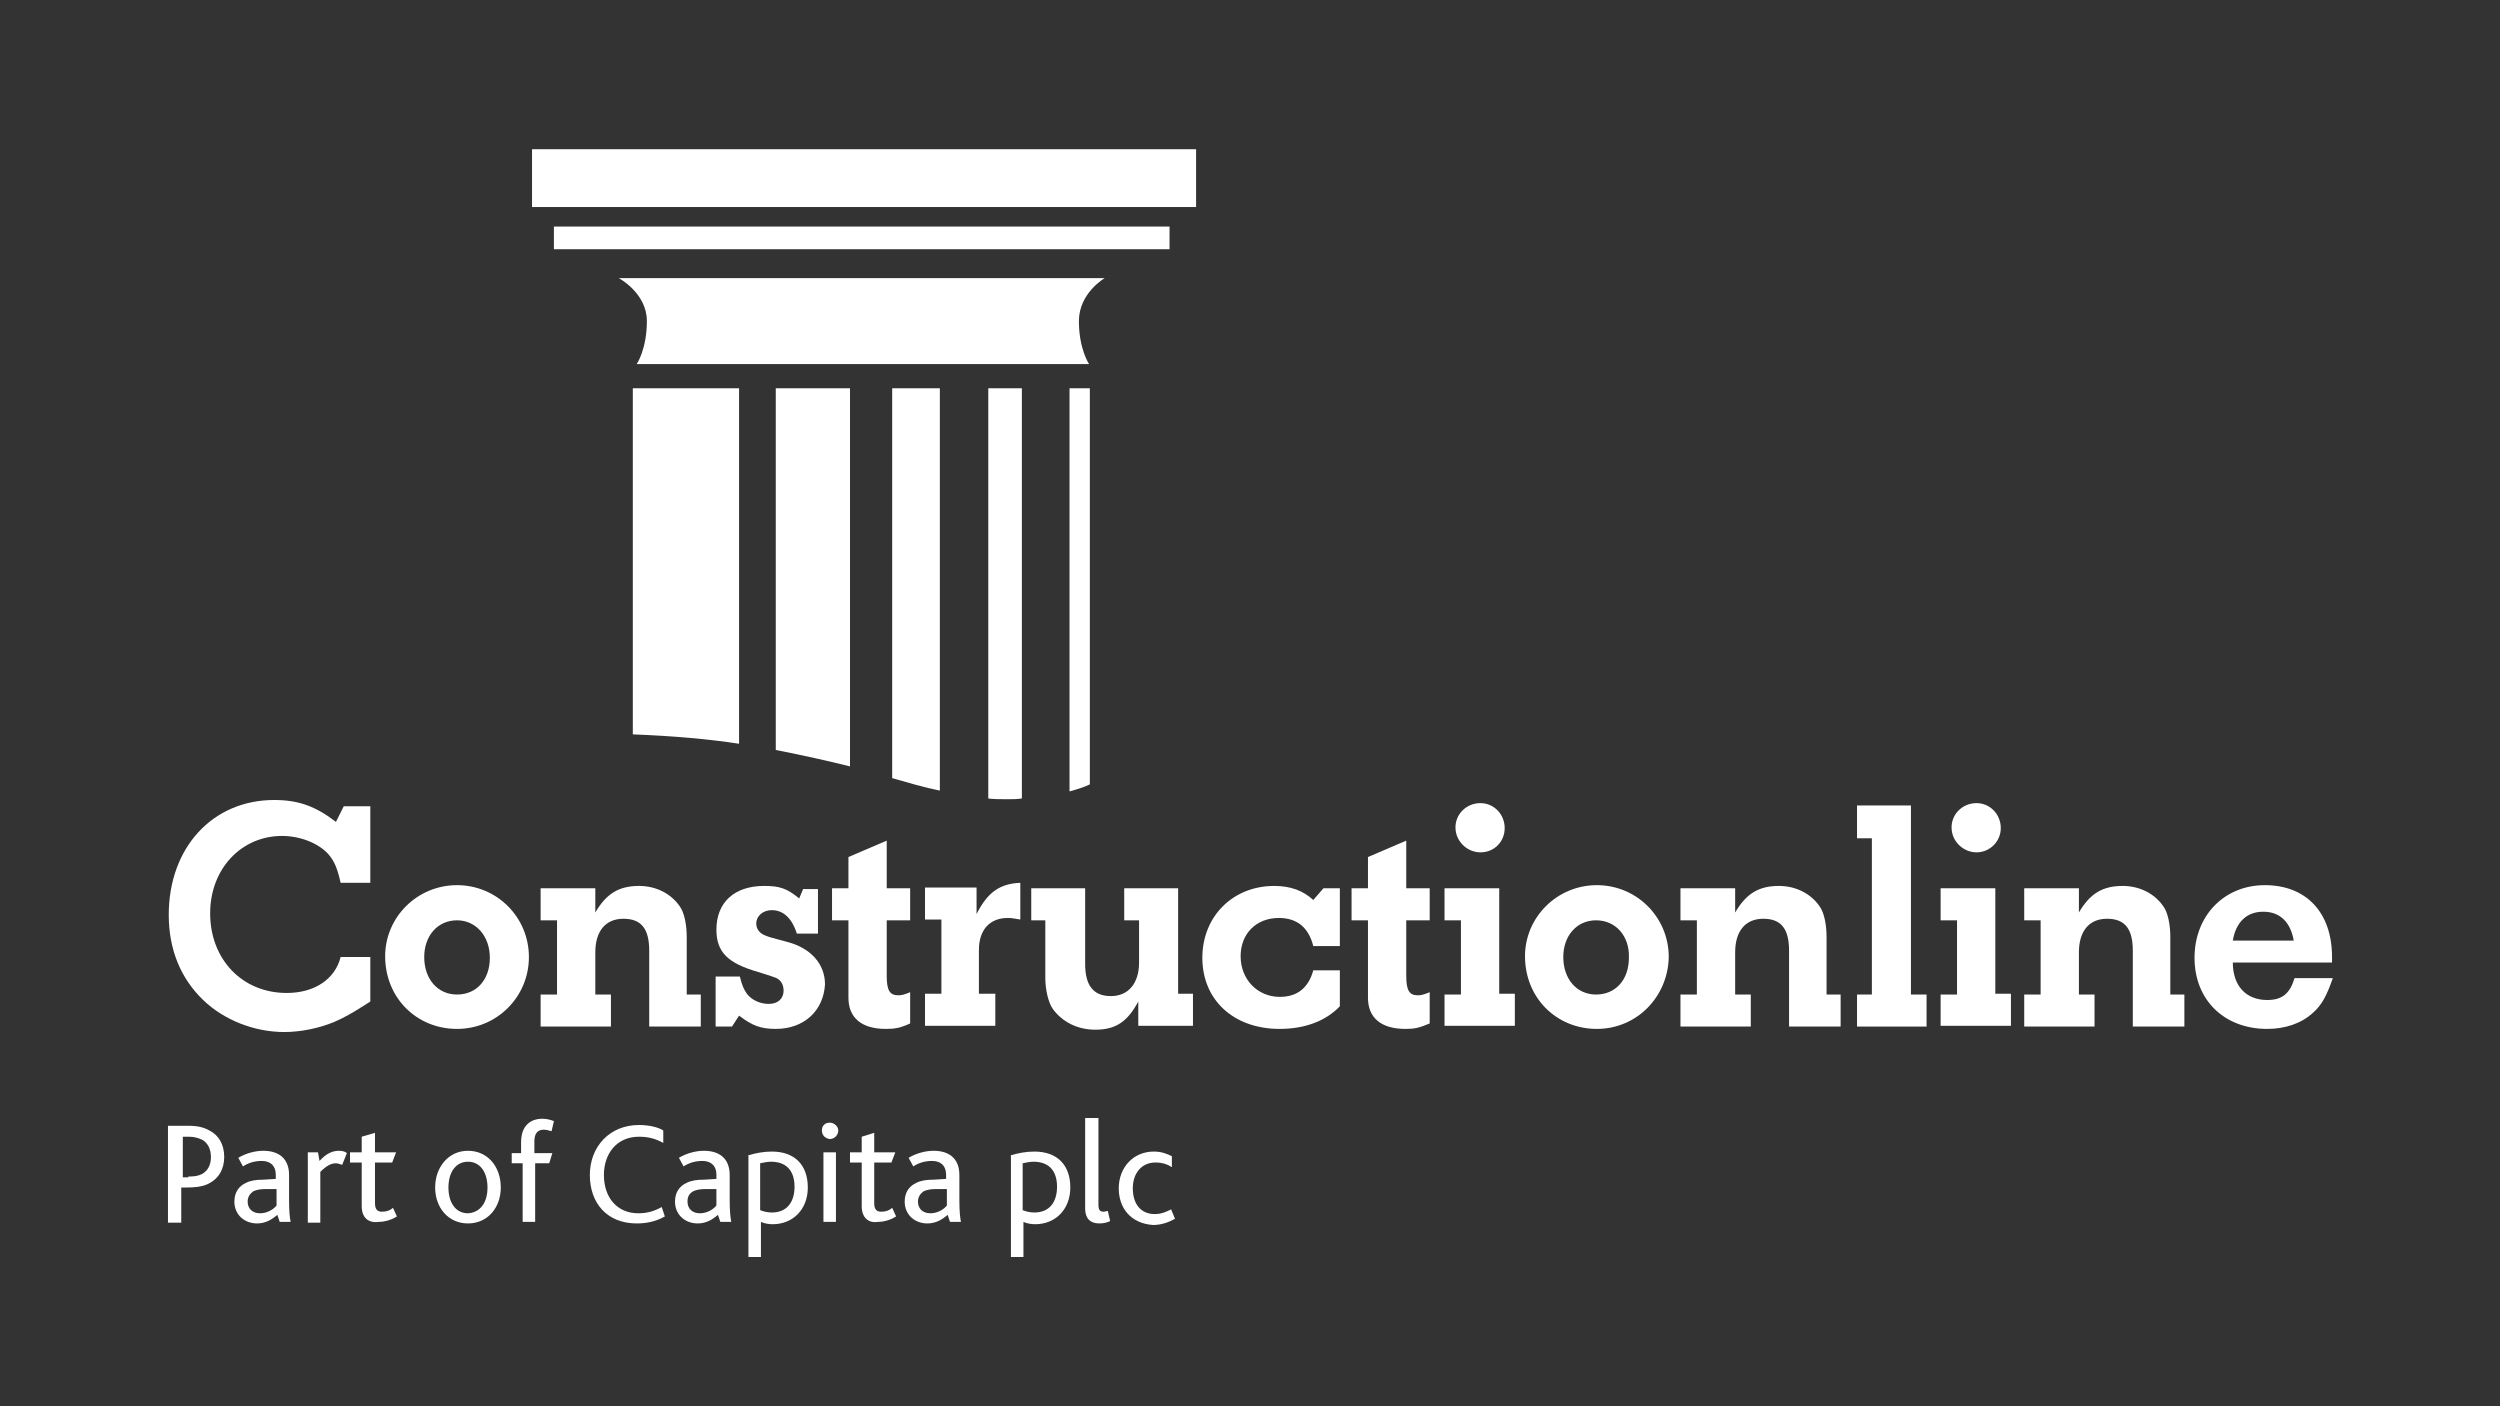 <?xml version="1.0" encoding="utf-8"?>
<!-- Generator: Adobe Illustrator 22.1.0, SVG Export Plug-In . SVG Version: 6.00 Build 0)  -->
<svg version="1.1" id="Layer_1" xmlns="http://www.w3.org/2000/svg" xmlns:xlink="http://www.w3.org/1999/xlink" x="0px" y="0px"
	 width="320px" height="180px" viewBox="0 0 320 180" style="enable-background:new 0 0 320 180;" xml:space="preserve">
<rect x="0" y="0" width="320" height="180" fill="#333333" stroke="none"/>
<style type="text/css">
	.st0{fill:#FFFFFF;}
	.st1{fill-rule:evenodd;clip-rule:evenodd;fill:#FFFFFF;}
</style>
<g>
	<g>
		<path class="st0" d="M42.8,130.8c-1.9,0.8-4.3,1.3-6.4,1.3c-3.8,0-7.7-1.5-10.4-4.1c-2.9-2.8-4.4-6.5-4.4-10.9
			c0-8.6,5.6-14.7,13.5-14.7c3.1,0,5.3,0.8,7.9,2.8l1-2h3.4v9.8h-3.8c-0.4-1.8-0.8-2.8-1.6-3.7c-1.3-1.4-3.6-2.3-5.9-2.3
			c-5.2,0-9.2,4.2-9.2,9.9c0,5.9,4.1,10.2,9.8,10.2c3.6,0,6.2-1.8,6.9-4.6h3.8v5.7C45.2,129.6,44.2,130.2,42.8,130.8"/>
		<path class="st0" d="M58.5,131.7c-5.2,0-9.2-4-9.2-9.3c0-5,4.1-9.1,9.2-9.1c5.1,0,9.2,4.1,9.2,9.2
			C67.7,127.6,63.6,131.7,58.5,131.7 M58.5,117.8c-2.5,0-4.2,2-4.2,4.7c0,2.8,1.7,4.8,4.2,4.8c2.5,0,4.2-1.9,4.2-4.7
			C62.7,119.8,60.9,117.8,58.5,117.8"/>
		<path class="st0" d="M83.1,131.4v-9.7c0-2.8-1-4.1-3.3-4.1c-2.3,0-3.6,1.6-3.6,4.3v5.4h2v4.1h-9v-4.1h2.1v-9.5h-2.1v-4.1h7v3.1
			c1.4-2.4,3-3.4,5.6-3.4c2.2,0,4.1,1,5.2,2.6c0.6,0.8,0.9,2.4,0.9,3.9v7.4h1.8v4.1H83.1z"/>
		<path class="st0" d="M99.3,131.7c-1.9,0-3-0.4-4.7-1.7l-0.9,1.4h-2.1V125h3.1c0.3,1.2,0.5,1.6,0.9,2.2c0.6,0.8,1.7,1.3,2.8,1.3
			c1.2,0,1.9-0.7,1.9-1.7c0-0.7-0.3-1.3-0.9-1.6c-0.5-0.2-0.5-0.2-2.4-0.8c-3.8-1.1-5.3-2.5-5.3-5.4c0-3.5,2.3-5.6,6.1-5.6
			c2,0,2.9,0.3,4.5,1.6l0.5-1.2h1.9v5.7h-2.7c-0.6-1.9-1.7-3-3.2-3c-1.2,0-2,0.8-2,1.7c0,0.7,0.4,1.3,1.3,1.6
			c0.5,0.2,0.6,0.2,2.8,0.8c2.9,0.8,4.7,2.8,4.7,5.4C105.4,129.4,102.9,131.7,99.3,131.7"/>
		<path class="st0" d="M113.4,131.7c-3.1,0-4.8-1.4-4.8-4v-9.9h-2.1v-4.1h2.1v-4l4.9-2.1v6.1h3v4.1h-3v7.1c0,1.9,0.4,2.5,1.5,2.5
			c0.4,0,0.8-0.1,1.5-0.4v4C115.2,131.6,114.5,131.7,113.4,131.7"/>
		<path class="st0" d="M129,117.5c-2.3,0-3.7,1.5-3.7,4.1v5.6h2.1v4.1h-9v-4.1h2.1v-9.5h-2.1v-4.1h6.6v3.4c1.4-2.8,3-3.9,5.6-4v4.7
			C129.9,117.6,129.6,117.5,129,117.5"/>
		<path class="st0" d="M145.7,131.4v-3.2c-1.4,2.6-2.9,3.6-5.5,3.6c-2.3,0-4.2-1-5.4-2.6c-0.6-0.8-1-2.5-1-4v-7.4H132v-4.1h6.9v9.7
			c0,2.8,1.1,4.1,3.3,4.1c2.2,0,3.6-1.6,3.6-4.3v-5.4h-1.9v-4.1h6.9v13.5h1.9v4.1H145.7z"/>
		<path class="st0" d="M163.8,131.7c-5.9,0-9.9-3.7-9.9-9.1c0-5.3,3.9-9.2,9.2-9.2c2.1,0,3.7,0.6,5,1.8l1.3-1.5h2.1v7.4h-3.4
			c-0.6-2.4-2.1-3.6-4.4-3.6c-2.9,0-4.9,2-4.9,4.9c0,3,2.2,5.2,5,5.2c2.3,0,3.7-1.2,4.3-3.4h3.4v4.6
			C169.7,130.7,167,131.7,163.8,131.7"/>
		<path class="st0" d="M179.9,131.7c-3.1,0-4.8-1.4-4.8-4v-9.9H173v-4.1h2.1v-4l4.9-2.1v6.1h3v4.1h-3v7.1c0,1.9,0.4,2.5,1.5,2.5
			c0.4,0,0.8-0.1,1.5-0.4v4C181.6,131.6,181,131.7,179.9,131.7"/>
		<path class="st0" d="M184.9,131.4v-4.1h2.1v-9.5h-2.1v-4.1h7v13.5h2v4.1H184.9z M189.5,109.1c-1.7,0-3.2-1.4-3.2-3.2
			c0-1.7,1.4-3.1,3.2-3.1c1.7,0,3.1,1.4,3.1,3.2C192.6,107.7,191.3,109.1,189.5,109.1"/>
		<path class="st0" d="M204.4,131.7c-5.2,0-9.2-4-9.2-9.3c0-5,4.1-9.1,9.2-9.1c5.1,0,9.2,4.1,9.2,9.2
			C213.5,127.6,209.5,131.7,204.4,131.7 M204.3,117.8c-2.5,0-4.2,2-4.2,4.7c0,2.8,1.7,4.8,4.2,4.8c2.5,0,4.2-1.9,4.2-4.7
			C208.6,119.8,206.8,117.8,204.3,117.8"/>
		<path class="st0" d="M229,131.4v-9.7c0-2.8-1-4.1-3.3-4.1c-2.3,0-3.6,1.6-3.6,4.3v5.4h2v4.1h-9v-4.1h2.1v-9.5h-2.1v-4.1h7v3.1
			c1.4-2.4,3-3.4,5.6-3.4c2.2,0,4.1,1,5.2,2.6c0.6,0.8,0.9,2.4,0.9,3.9v7.4h1.8v4.1H229z"/>
		<polygon class="st0" points="237.7,131.4 237.7,127.3 239.6,127.3 239.6,107.3 237.7,107.3 237.7,103.1 244.6,103.1 244.6,127.3 
			246.6,127.3 246.6,131.4 		"/>
		<path class="st0" d="M248.4,131.4v-4.1h2.1v-9.5h-2.1v-4.1h7v13.5h2v4.1H248.4z M253,109.1c-1.7,0-3.2-1.4-3.2-3.2
			c0-1.7,1.4-3.1,3.2-3.1c1.7,0,3.1,1.4,3.1,3.2C256.1,107.7,254.7,109.1,253,109.1"/>
		<path class="st0" d="M273,131.4v-9.7c0-2.8-1-4.1-3.3-4.1c-2.3,0-3.6,1.6-3.6,4.3v5.4h2v4.1h-9v-4.1h2.1v-9.5h-2.1v-4.1h7v3.1
			c1.4-2.4,3-3.4,5.6-3.4c2.2,0,4.1,1,5.2,2.6c0.6,0.8,0.9,2.4,0.9,3.9v7.4h1.8v4.1H273z"/>
		<path class="st0" d="M296.1,129.6c-1.5,1.4-3.6,2.1-5.9,2.1c-5.5,0-9.3-3.7-9.3-9.1c0-5.4,3.8-9.3,9-9.3c5.3,0,8.6,3.5,8.6,9.2
			v0.7h-12.7c0,3,1.7,4.8,4.4,4.8c1.9,0,2.9-0.8,3.5-2.8h4.9C297.8,127.5,297.2,128.6,296.1,129.6 M289.7,116.7
			c-2.1,0-3.5,1.3-3.9,3.7h7.8C293.2,118.1,291.9,116.7,289.7,116.7"/>
		<rect x="70.9" y="29" class="st1" width="78.8" height="2.9"/>
		<rect x="68.1" y="19.1" class="st1" width="85" height="7.4"/>
		<path class="st1" d="M136.9,101.3c1.1-0.3,2-0.6,2.6-0.9V49.7h-2.6V101.3z"/>
		<path class="st1" d="M126.4,102.2c0.8,0.1,1.7,0.1,2.6,0.1c0.6,0,1.2,0,1.8-0.1V49.7h-4.3V102.2z"/>
		<path class="st1" d="M81,94c5.2,0.2,9.7,0.6,13.6,1.2V49.7H81V94z"/>
		<path class="st1" d="M114.2,99.6c2.1,0.6,4.1,1.2,6.1,1.6V49.7h-6.1V99.6z"/>
		<path class="st1" d="M99.3,96c3.6,0.7,6.7,1.4,9.5,2.1V49.7h-9.5V96z"/>
		<path class="st1" d="M81.5,46.6h57.9c0,0-1.3-1.9-1.3-5.5c0-3.6,3.3-5.5,3.3-5.5H79.2c0,0,3.6,1.9,3.6,5.5
			C82.8,44.7,81.5,46.6,81.5,46.6"/>
		<path class="st0" d="M21.6,144.1h2.5c1.2,0,2,0.2,2.7,0.6c1.2,0.6,1.9,1.8,1.9,3.4c0,1.4-0.6,2.8-2.2,3.5
			c-0.7,0.3-1.5,0.4-2.6,0.4h-0.7v4.5h-1.7V144.1z M24.1,150.6c0.8,0,1.3-0.1,1.7-0.3c0.8-0.4,1.2-1.2,1.2-2.2c0-1-0.4-1.8-1.1-2.2
			c-0.4-0.2-1-0.4-1.7-0.4h-0.8v5.2H24.1z"/>
		<path class="st0" d="M35.5,155.5c-0.7,0.6-1.5,1.1-2.6,1.1c-1.6,0-2.9-1.1-2.9-2.8c0-1.2,0.6-2,1.5-2.4c0.6-0.3,1.3-0.4,2.2-0.4
			l1.6-0.1v-0.5c0-1.3-0.8-1.8-1.8-1.8c-1,0-1.8,0.3-2.4,0.7l-0.6-1.1c1-0.6,2.2-0.9,3.2-0.9c2,0,3.3,1,3.3,3.1v3.2
			c0,1.5,0.1,2.3,0.2,2.8h-1.4L35.5,155.5z M34,152.2c-0.7,0-1.2,0.1-1.6,0.3c-0.4,0.3-0.7,0.7-0.7,1.3c0,0.9,0.6,1.5,1.6,1.5
			c1,0,1.8-0.6,2.1-1v-2.1L34,152.2z"/>
		<path class="st0" d="M39.3,147.5h1.4l0.2,1.1c0.9-1,1.7-1.3,2.5-1.3c0.4,0,0.8,0.1,1,0.3l-0.6,1.5c-0.3-0.1-0.6-0.2-0.8-0.2
			c-0.6,0-1.2,0.3-2,1.1v6.5h-1.6V147.5z"/>
		<path class="st0" d="M46.3,154.4v-5.6h-1.5v-1.3h1.5v-2L48,145v2.5h2.7l-0.5,1.3H48v5.2c0,0.8,0.3,1.1,0.9,1.1
			c0.6,0,1.1-0.2,1.4-0.5l0.5,1.1c-0.6,0.4-1.5,0.7-2.3,0.7C47.1,156.6,46.3,155.8,46.3,154.4"/>
		<path class="st0" d="M55.7,152c0-2.6,1.7-4.7,4.2-4.7c2.5,0,4.2,2,4.2,4.7c0,2.6-1.7,4.6-4.2,4.6C57.4,156.6,55.7,154.6,55.7,152
			 M62.4,152c0-1.9-0.9-3.3-2.5-3.3c-1.6,0-2.5,1.4-2.5,3.3c0,1.9,0.9,3.3,2.5,3.3C61.5,155.2,62.4,153.9,62.4,152"/>
		<path class="st0" d="M66.7,148.9h-1.2v-1.3h1.2v-1.4c0-2.2,1.3-3,2.7-3c0.5,0,1,0.1,1.5,0.3l-0.3,1.3c-0.3-0.1-0.7-0.2-1-0.2
			c-0.8,0-1.2,0.5-1.2,1.5v1.5h2.3l-0.4,1.3h-1.8v7.5h-1.6V148.9z"/>
		<path class="st0" d="M85.1,155.7c-1.2,0.7-2.5,0.9-3.6,0.9c-3.8,0-6-2.6-6-6.2c0-3.6,2.5-6.4,6.3-6.4c1.3,0,2.5,0.3,3.1,0.7v1.6
			c-0.9-0.5-1.8-0.8-3.1-0.8c-2.9,0-4.5,2.2-4.5,4.9c0,2.9,1.7,4.9,4.4,4.9c1.2,0,2.1-0.3,3-0.8L85.1,155.7z"/>
		<path class="st0" d="M91.9,155.5c-0.7,0.6-1.5,1.1-2.6,1.1c-1.6,0-2.9-1.1-2.9-2.8c0-1.2,0.6-2,1.5-2.4c0.6-0.3,1.3-0.4,2.2-0.4
			l1.6-0.1v-0.5c0-1.3-0.8-1.8-1.8-1.8c-1,0-1.8,0.3-2.4,0.7l-0.6-1.1c1-0.6,2.2-0.9,3.2-0.9c2,0,3.3,1,3.3,3.1v3.2
			c0,1.5,0.1,2.3,0.2,2.8h-1.4L91.9,155.5z M90.3,152.2c-0.7,0-1.2,0.1-1.6,0.3c-0.5,0.3-0.7,0.7-0.7,1.3c0,0.9,0.6,1.5,1.6,1.5
			c1,0,1.8-0.6,2.1-1v-2.1L90.3,152.2z"/>
		<path class="st0" d="M95.7,147.9c1-0.3,2-0.5,3.1-0.5c2.9,0,4.6,1.7,4.6,4.6c0,2.8-1.9,4.7-4.5,4.7c-0.5,0-1.1-0.1-1.5-0.3v4.5
			h-1.6V147.9z M98.8,155.2c1.9,0,2.9-1.3,2.9-3.3c0-2.2-1.2-3.2-3-3.2c-0.5,0-0.9,0.1-1.4,0.2v6C97.8,155.1,98.3,155.2,98.8,155.2"
			/>
		<path class="st0" d="M105.2,144.7c0-0.6,0.4-1,1-1c0.6,0,1.1,0.5,1.1,1c0,0.6-0.5,1.1-1.1,1.1
			C105.6,145.7,105.2,145.3,105.2,144.7 M105.4,147.5h1.6v8.9h-1.6V147.5z"/>
		<path class="st0" d="M110.3,154.4v-5.6h-1.5v-1.3h1.5v-2l1.6-0.5v2.5h2.7l-0.5,1.3h-2.2v5.2c0,0.8,0.3,1.1,0.9,1.1
			c0.6,0,1.1-0.2,1.4-0.5l0.5,1.1c-0.6,0.4-1.5,0.7-2.3,0.7C111.1,156.6,110.3,155.8,110.3,154.4"/>
		<path class="st0" d="M121.3,155.5c-0.7,0.6-1.5,1.1-2.6,1.1c-1.6,0-2.9-1.1-2.9-2.8c0-1.2,0.6-2,1.5-2.4c0.6-0.3,1.3-0.4,2.2-0.4
			l1.6-0.1v-0.5c0-1.3-0.8-1.8-1.8-1.8c-1,0-1.8,0.3-2.4,0.7l-0.6-1.1c1-0.6,2.2-0.9,3.2-0.9c2,0,3.3,1,3.3,3.1v3.2
			c0,1.5,0.1,2.3,0.2,2.8h-1.4L121.3,155.5z M119.8,152.2c-0.7,0-1.2,0.1-1.6,0.3c-0.4,0.3-0.7,0.7-0.7,1.3c0,0.9,0.6,1.5,1.6,1.5
			c1,0,1.8-0.6,2.1-1v-2.1L119.8,152.2z"/>
		<path class="st0" d="M129.3,147.9c1-0.3,2-0.5,3.1-0.5c2.9,0,4.6,1.7,4.6,4.6c0,2.8-1.9,4.7-4.5,4.7c-0.5,0-1.1-0.1-1.5-0.3v4.5
			h-1.6V147.9z M132.4,155.2c1.9,0,2.9-1.3,2.9-3.3c0-2.2-1.2-3.2-3-3.2c-0.5,0-0.9,0.1-1.4,0.2v6
			C131.4,155.1,131.9,155.2,132.4,155.2"/>
		<path class="st0" d="M139,143.1h1.6v11.1c0,0.7,0.2,0.9,0.7,0.9c0.1,0,0.4-0.1,0.5-0.1l0.3,1.3c-0.4,0.2-0.9,0.3-1.4,0.3
			c-1.2,0-1.8-0.7-1.8-1.9V143.1z"/>
		<path class="st0" d="M143.2,152.1c0-2.6,1.8-4.7,4.5-4.7c1,0,1.7,0.3,2.3,0.6v1.4c-0.6-0.4-1.3-0.6-2.1-0.6
			c-1.8,0-2.9,1.4-2.9,3.3c0,2.1,1.1,3.3,2.8,3.3c0.9,0,1.5-0.3,2.1-0.6l0.5,1.2c-0.7,0.4-1.7,0.8-2.8,0.8
			C144.7,156.6,143.2,154.6,143.2,152.1"/>
	</g>
</g>
</svg>
